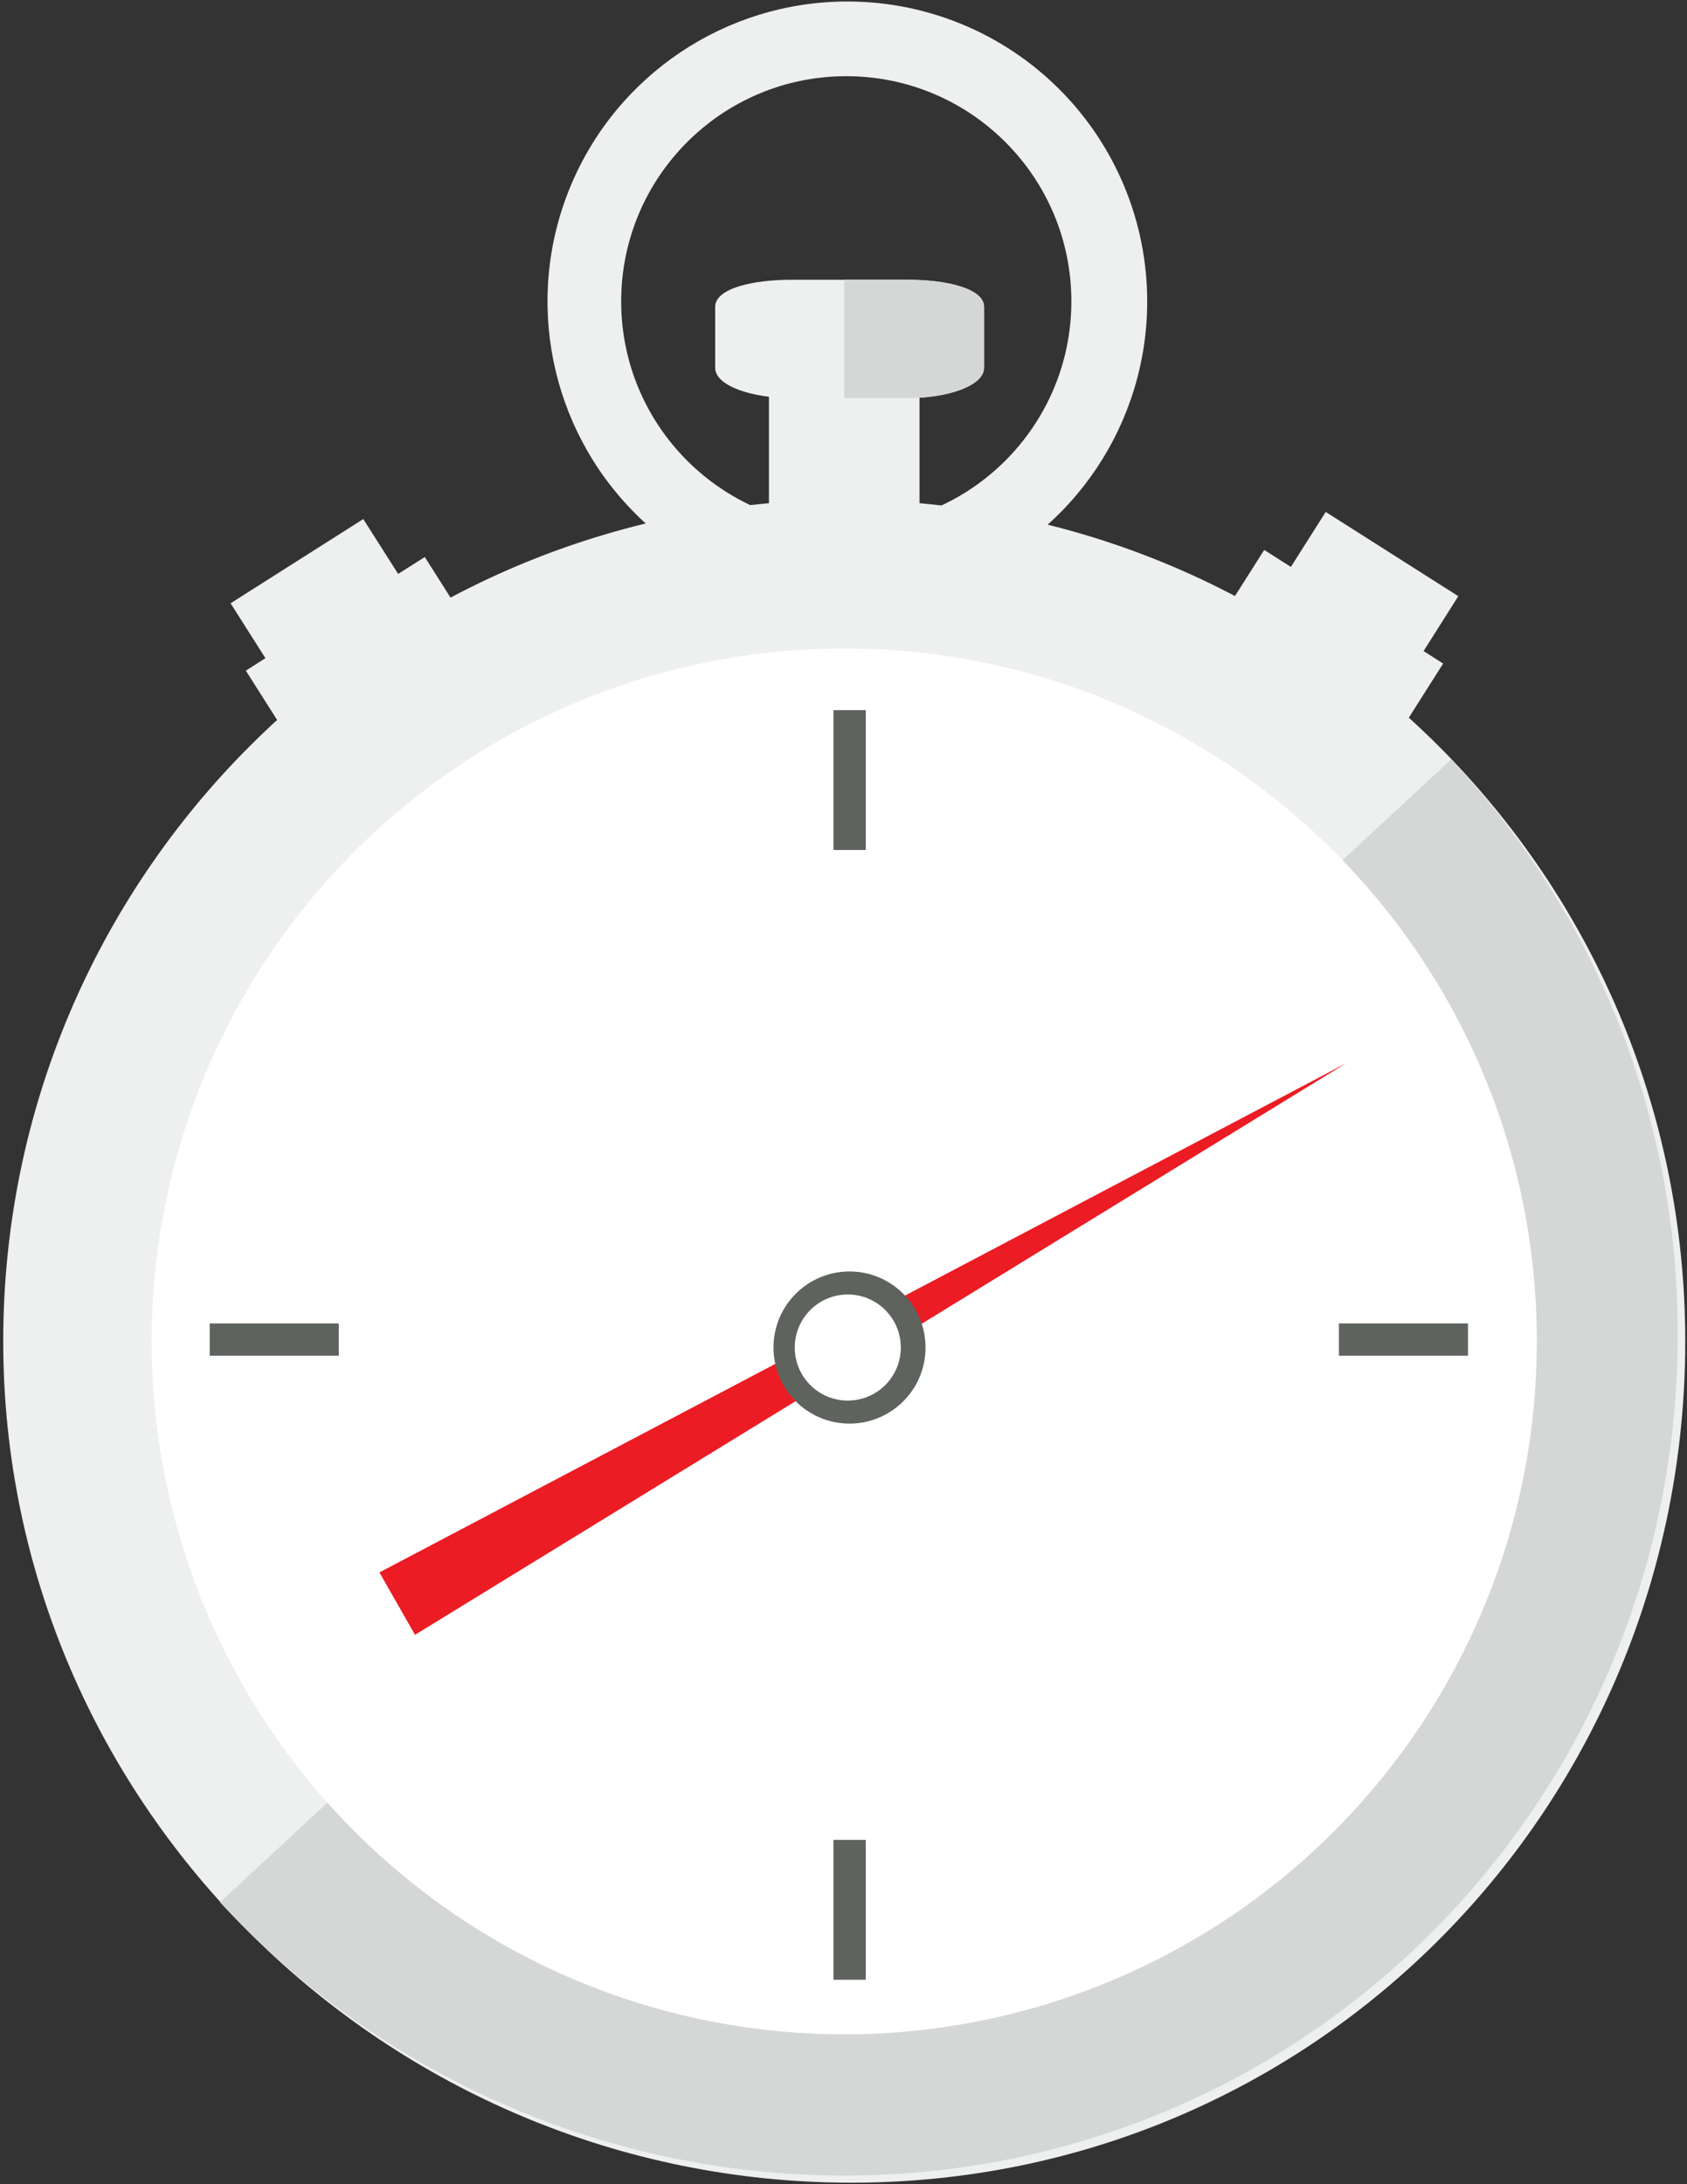 <svg height="154" viewBox="0 0 119 154" width="119" xmlns="http://www.w3.org/2000/svg"><rect x="0" y="0" width="119" height="154" fill="#333333" stroke="none"/><g fill="none" fill-rule="evenodd"><path d="m-56 0h230v154h-230z" fill="#d8d8d8" opacity="0"/><g fill-rule="nonzero"><path d="m16.265 42.536 9.361-5.94 2.458 3.869 1.881-1.191 5.606 8.838-12.623 8.011-5.606-8.838 1.381-.88z" fill="#eeefef"/><path d="m102.869 42.035-9.354-5.94-2.458 3.877-1.881-1.199-5.606 8.838 12.623 8.011 5.606-8.838-1.381-.88z" fill="#eeefef"/><path d="m118.876 94.57c0 32.765-26.066 59.324-58.823 59.324s-59.825-26.552-59.825-59.324c0-32.764 26.56-59.324 59.324-59.324 32.764 0 59.324 26.56 59.324 59.324z" fill="#eeefef"/><path d="m102.368 53.536c10.293 10.984 16.007 25.481 15.977 40.533 0 32.765-26.059 59.324-58.824 59.324-16.71-.014-32.658-6.998-44-19.269" fill="#d5d7d7"/><path d="m54.241 27.31h10.621v15.172h-10.621z" fill="#eeefef"/><path d="m108.407 94.57c.003 19.761-11.898 37.577-30.154 45.142-18.256 7.564-39.27 3.386-53.244-10.586-13.974-13.972-18.155-34.986-10.594-53.243 7.561-18.257 25.376-30.161 45.137-30.161 26.979 0 48.851 21.869 48.855 48.848z" fill="#fff"/><path d="m69.414 25.93c0 1.29-2.625 2.139-5.386 2.139h-8.201c-2.761 0-5.379-.85-5.379-2.139v-4.294c0-1.29 2.617-1.912 5.379-1.912h8.201c2.761 0 5.386.622 5.386 1.912z" fill="#eeefef"/><path d="m59.552 19.724h4.476c2.761 0 5.386.622 5.386 1.912v4.294c0 1.29-2.625 2.139-5.386 2.139h-4.476" fill="#d5d7d7"/><path d="m29.275 115.265-2.511-4.4 68.2-35.906z" fill="#eb1c24"/><path d="m65.287 95.01c0 2.962-2.401 5.363-5.363 5.363s-5.363-2.401-5.363-5.363 2.401-5.363 5.363-5.363 5.363 2.401 5.363 5.363z" fill="#5e635e"/><path d="m63.542 95.01c0 2.066-1.674 3.74-3.74 3.74-2.066 0-3.74-1.674-3.74-3.74 0-2.066 1.674-3.74 3.74-3.74 2.066 0 3.74 1.674 3.74 3.74z" fill="#fff"/><path d="m59.772.106c-8.556 0-16.269 5.155-19.542 13.06-3.273 7.905-1.46 17.004 4.592 23.051 6.052 6.048 15.152 7.854 23.055 4.575 7.903-3.278 13.052-10.995 13.046-19.551-.002-5.607-2.231-10.984-6.198-14.948-3.966-3.964-9.345-6.189-14.952-6.187zm-.076 37.021c-8.768 0-15.877-7.107-15.878-15.875-.001-8.768 7.105-15.878 15.873-15.88 8.768-.003 15.879 7.102 15.883 15.87 0 8.77-7.108 15.881-15.878 15.886z" fill="#eeefef"/><g fill="#5e635e"><path d="m58.793 50.069h2.276v9.862h-2.276z"/><path d="m58.793 129.724h2.276v9.862h-2.276z"/><path d="m14.793 93.31h9.103v2.276h-9.103z"/><path d="m94.448 93.31h9.103v2.276h-9.103z"/></g></g></g></svg>